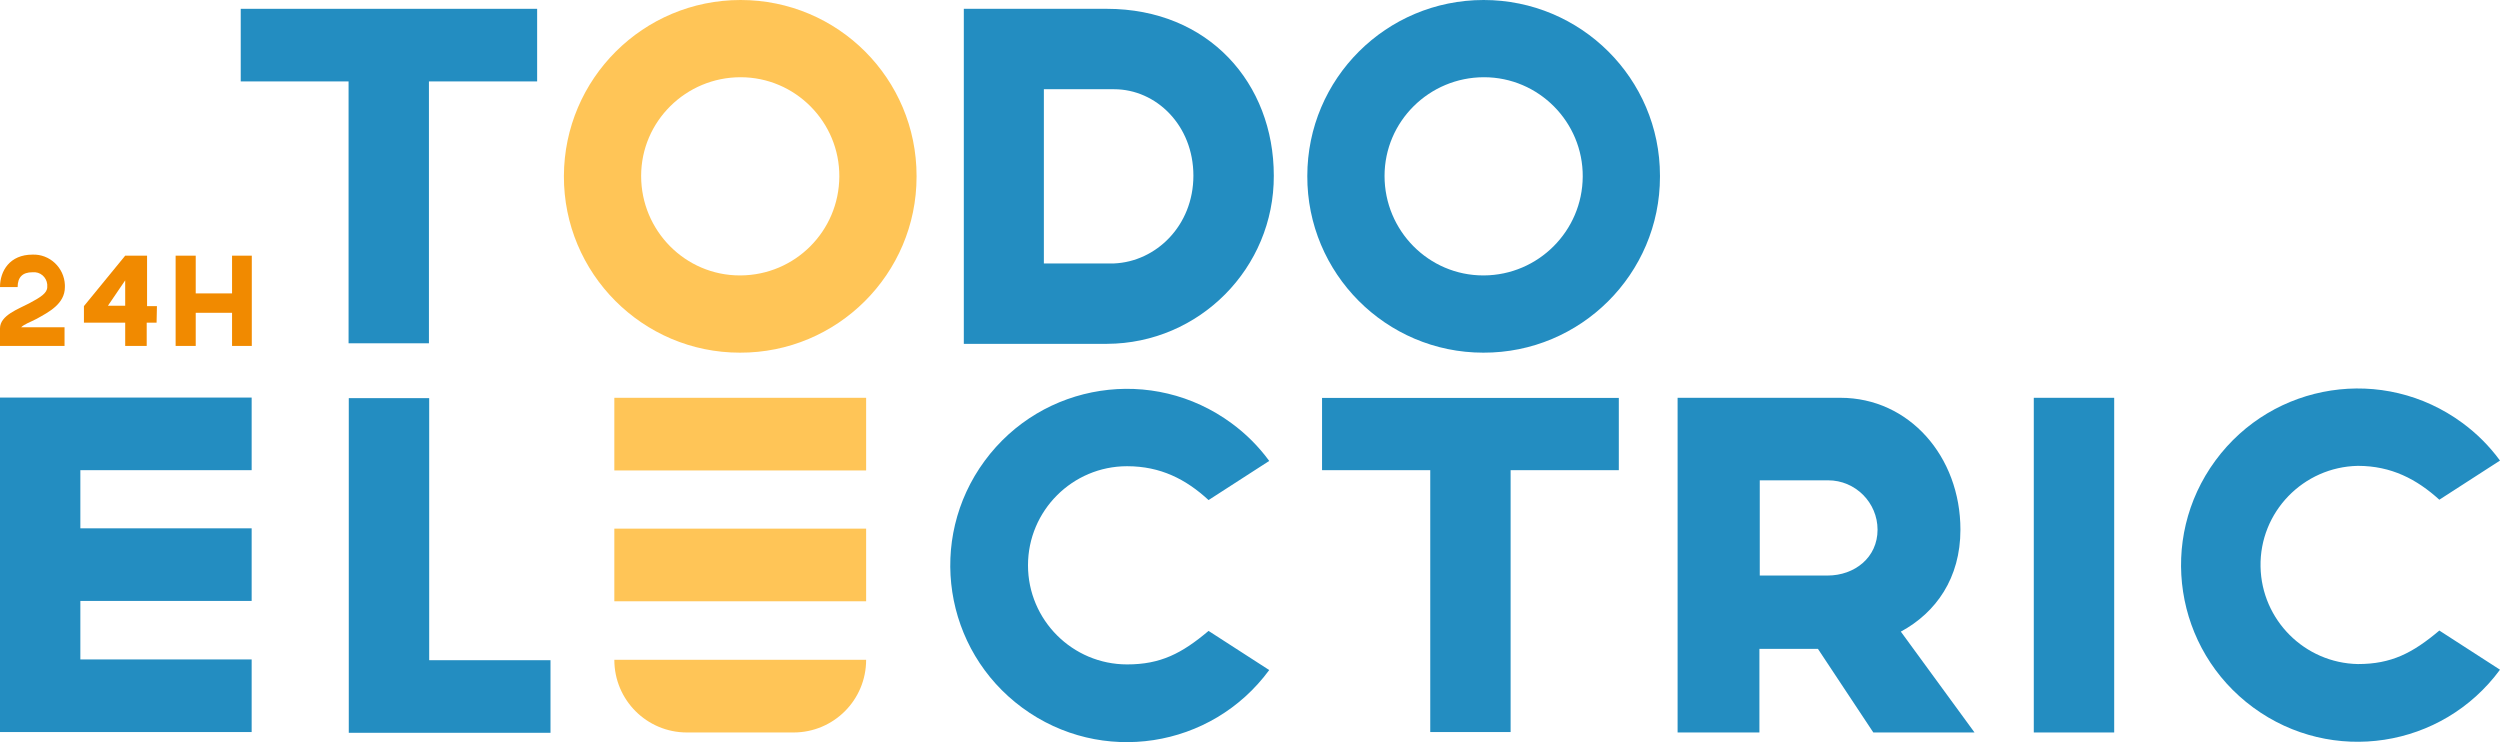 <?xml version="1.0" encoding="UTF-8" standalone="no"?> <svg xmlns:inkscape="http://www.inkscape.org/namespaces/inkscape" xmlns:sodipodi="http://sodipodi.sourceforge.net/DTD/sodipodi-0.dtd" xmlns="http://www.w3.org/2000/svg" xmlns:svg="http://www.w3.org/2000/svg" version="1.1" id="Capa_1" x="0px" y="0px" viewBox="0 0 444.74 132.024" xml:space="preserve" sodipodi:docname="Logo_Original.svg" width="444.74" height="132.024" inkscape:version="1.1.1 (3bf5ae0d25, 2021-09-20)"><defs id="defs41"></defs> <style type="text/css" id="style2"> .st0{fill:#F18A00;} .st1{fill:#FFC557;} .st2{fill:#238DC1;} </style> <path class="st0" d="m 3.764,58.22 h 7.717 v 3.325 H 0 v -3.137 c 0,-2.321 3.325,-3.451 5.207,-4.454 2.008,-1.067 3.2,-1.819 3.2,-2.886 0.125,-1.317 -0.816,-2.509 -2.133,-2.635 -0.188,0 -0.314,0 -0.502,0 -1.757,0 -2.635,0.878 -2.635,2.635 H 0 c 0,-2.886 1.757,-5.772 5.772,-5.772 3.074,-0.125 5.646,2.321 5.772,5.395 0,0.125 0,0.251 0,0.376 0,3.011 -2.886,4.454 -5.019,5.646 -1.192,0.627 -2.196,0.941 -2.76,1.506 z" id="path4" style="stroke-width:0.627"></path> <path class="st0" d="m 27.855,57.404 h -1.757 v 4.141 h -3.827 v -4.141 h -7.34 v -2.949 l 7.34,-8.971 h 3.89 v 8.971 h 1.757 z m -5.584,-3.011 v -4.517 l -3.074,4.517 z" id="path6" style="stroke-width:0.627"></path> <path class="st0" d="m 44.794,45.484 v 16.061 h -3.513 v -5.897 h -6.462 v 5.897 H 31.243 V 45.484 h 3.576 v 6.713 h 6.462 v -6.713 z" id="path8" style="stroke-width:0.627"></path> <path class="st1" d="m 163.053,31.431 c 0,17.315 -14.116,31.368 -31.431,31.306 -17.315,0 -31.368,-14.116 -31.306,-31.431 C 100.379,13.99 114.432,0 131.747,0 c 17.315,0 31.306,13.99 31.306,31.306 0,0.063 0,0.063 0,0.125 z m -13.739,0 c 0.063,-9.724 -7.842,-17.692 -17.566,-17.692 -9.724,0 -17.692,7.842 -17.692,17.566 0,9.724 7.842,17.692 17.566,17.692 0.063,0 0.125,0 0.125,0 9.724,-0.063 17.504,-7.905 17.566,-17.566 z" id="path10" style="stroke-width:0.627"></path> <path class="st1" d="m 109.287,117.38 h 44.794 v 0 0 c 0,7.152 -5.772,12.924 -12.924,12.924 0,0 0,0 0,0 h -18.946 c -7.152,0 -12.924,-5.772 -12.924,-12.924 z" id="path12" style="stroke-width:0.627"></path> <rect x="109.287" y="94.042" class="st1" width="44.794" height="12.924" id="rect14" style="stroke-width:0.627"></rect> <rect x="109.287" y="70.767" class="st1" width="44.794" height="12.924" id="rect16" style="stroke-width:0.627"></rect> <path class="st2" d="m 226.605,31.243 c 0.063,16.437 -13.237,29.863 -29.674,29.925 0,0 -0.063,0 -0.063,0 H 171.459 V 1.568 h 25.408 c 18.194,0 29.737,13.3 29.737,29.674 z m -14.304,0 c 0,-8.909 -6.587,-15.37 -14.116,-15.37 h -12.485 v 30.992 h 12.485 c 7.466,-0.314 14.116,-6.713 14.116,-15.621 z" id="path18" style="stroke-width:0.627"></path> <path class="st2" d="m 295.302,31.431 c 0,17.315 -14.116,31.368 -31.431,31.306 -17.315,0 -31.368,-14.116 -31.306,-31.431 C 232.565,13.99 246.618,0 263.933,0 c 17.315,0 31.368,13.99 31.368,31.243 0,0.063 0,0.125 0,0.188 z m -13.739,0 c 0.063,-9.724 -7.842,-17.692 -17.566,-17.692 -9.724,0 -17.692,7.842 -17.692,17.566 0,9.724 7.842,17.692 17.566,17.692 0.063,0 0.063,0 0.125,0 9.661,-0.063 17.504,-7.905 17.566,-17.566 z" id="path20" style="stroke-width:0.627"></path> <path class="st2" d="m 97.932,117.443 v 12.924 H 62.047 V 70.83 h 14.304 v 46.613 z" id="path22" style="stroke-width:0.627"></path> <path class="st2" d="m 225.789,119.2 c -10.289,13.99 -29.925,17.002 -43.916,6.713 -13.99,-10.289 -17.002,-29.925 -6.713,-43.916 10.289,-13.99 29.925,-17.002 43.916,-6.713 2.572,1.882 4.831,4.141 6.713,6.713 l -10.791,6.964 c -4.015,-3.701 -8.532,-6.023 -14.492,-6.023 -9.724,0 -17.629,7.905 -17.629,17.629 0,9.724 7.905,17.629 17.629,17.629 5.96,0 9.724,-1.945 14.492,-5.96 z" id="path24" style="stroke-width:0.627"></path> <path class="st2" d="m 333.257,130.304 -9.85,-14.869 h -10.414 v 14.869 H 298.438 V 70.767 h 28.984 c 12.171,0 21.33,10.414 21.33,23.464 0,8.595 -4.329,14.743 -10.602,18.131 l 13.112,17.943 z m -20.264,-27.918 h 12.108 c 4.831,0 8.909,-3.2 8.909,-8.156 0,-4.831 -3.952,-8.783 -8.783,-8.783 h -12.171 v 16.939 z" id="path26" style="stroke-width:0.627"></path> <path class="st2" d="M 376.106,70.767 V 130.304 H 361.803 V 70.767 Z" id="path28" style="stroke-width:0.627"></path> <path class="st2" d="m 444.74,119.137 c -10.289,13.99 -29.925,17.002 -43.916,6.713 -13.99,-10.289 -17.002,-29.925 -6.713,-43.916 10.289,-13.99 29.925,-17.002 43.916,-6.713 2.572,1.882 4.831,4.141 6.713,6.713 l -10.791,6.964 c -4.015,-3.639 -8.532,-6.023 -14.492,-6.023 -9.724,0.188 -17.504,8.219 -17.315,17.943 0.188,9.473 7.842,17.127 17.315,17.315 5.96,0 9.724,-1.945 14.492,-5.96 z" id="path30" style="stroke-width:0.627"></path> <polygon class="st2" points="22.8,133.4 71.4,133.4 71.4,133.3 71.4,112.8 0,112.8 0,133.4 0,149.9 0,170.5 0,187.1 0,207.7 71.4,207.7 71.4,187.4 71.4,187.1 22.8,187.1 22.8,170.5 70.8,170.5 71.4,170.5 71.4,149.9 22.8,149.9 " id="polygon32" transform="scale(0.627)"></polygon> <polygon class="st2" points="459.3,112.9 375.1,112.9 375.1,133.4 405.8,133.4 405.8,207.7 428.6,207.7 428.6,133.4 459.3,133.4 " id="polygon34" transform="scale(0.627)"></polygon> <polygon class="st2" points="152.4,2.5 68.3,2.5 68.3,23.1 98.9,23.1 98.9,97.4 121.7,97.4 121.7,23.1 152.4,23.1 " id="polygon36" transform="scale(0.627)"></polygon> </svg> 